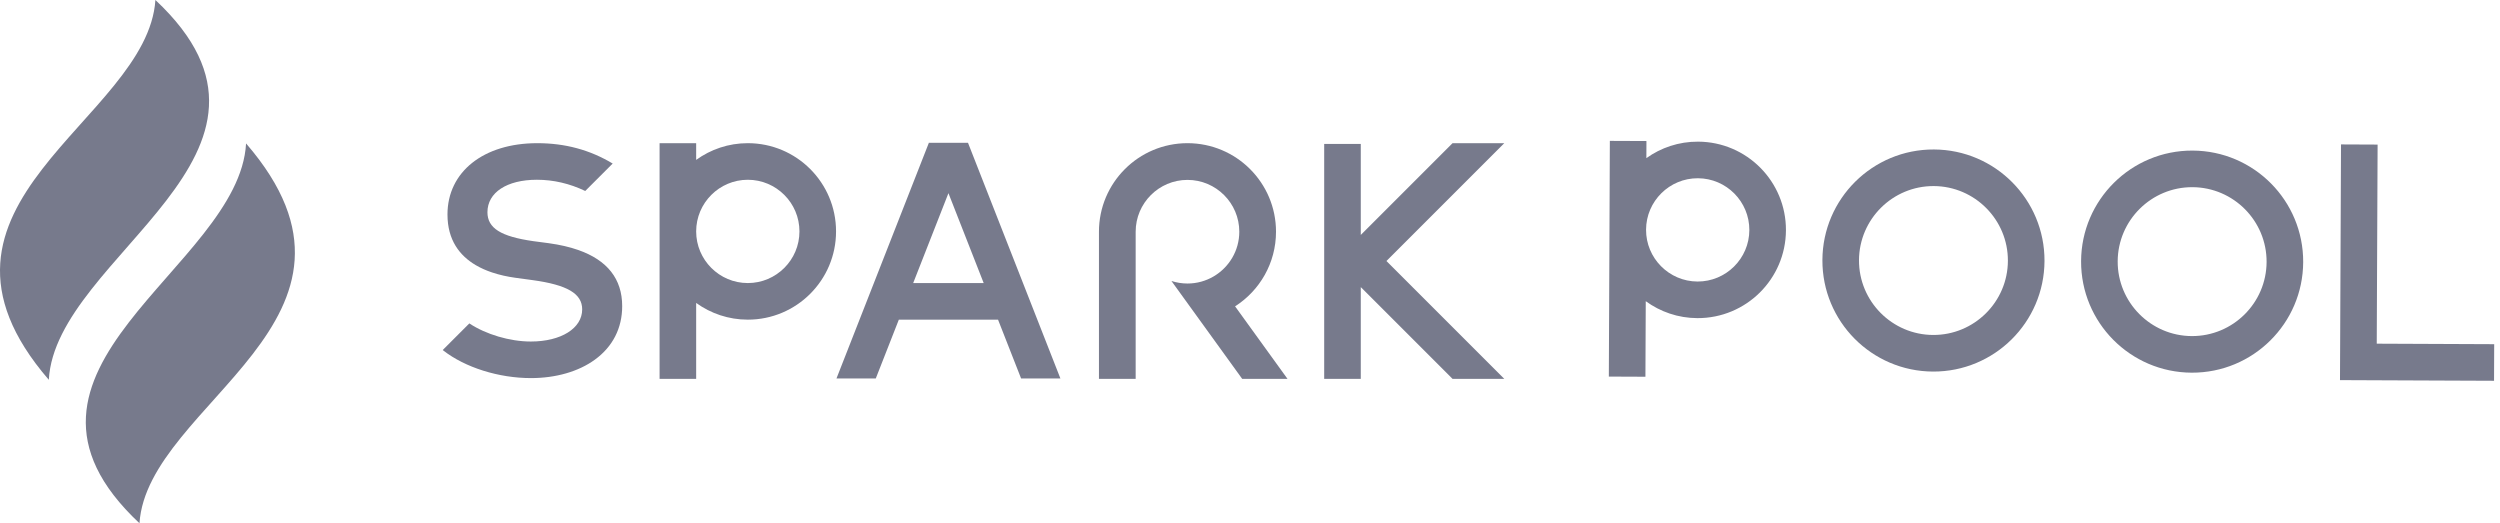 <svg width="215" height="45" viewBox="0 0 215 45" fill="none" xmlns="http://www.w3.org/2000/svg">
<path fill-rule="evenodd" clip-rule="evenodd" d="M49.711 21.494C48.986 21.241 48.158 21.049 47.227 20.92C47.217 20.918 47.207 20.917 47.197 20.915L45.856 20.738C43.061 20.337 41.92 19.616 41.92 18.251C41.92 16.555 43.59 15.459 46.174 15.459C47.596 15.459 48.99 15.784 50.33 16.424L52.69 14.065C50.728 12.887 48.603 12.313 46.202 12.313C41.585 12.313 38.483 14.777 38.483 18.445C38.483 20.644 39.528 21.988 40.919 22.805C41.356 23.062 41.825 23.266 42.308 23.428C42.965 23.65 43.646 23.794 44.297 23.885L45.802 24.09C48.792 24.501 50.068 25.254 50.068 26.607C50.068 28.234 48.251 29.371 45.65 29.371C43.837 29.371 41.78 28.754 40.363 27.813L38.077 30.099C38.091 30.112 38.104 30.127 38.12 30.14C40 31.606 42.891 32.516 45.663 32.516C47.805 32.516 49.759 31.953 51.163 30.928C52.697 29.811 53.508 28.218 53.508 26.328C53.508 23.992 52.232 22.372 49.711 21.494Z" fill="#777A8C"/>
<path fill-rule="evenodd" clip-rule="evenodd" d="M78.534 24.343L81.566 16.612L84.597 24.343H78.534ZM87.815 32.55H91.196L83.247 12.279H82.522H80.608H79.884H79.867L79.875 12.302L71.936 32.55H75.316L77.3 27.49H85.831L87.815 32.55Z" fill="#777A8C"/>
<path fill-rule="evenodd" clip-rule="evenodd" d="M106.217 26.345C108.333 24.993 109.737 22.625 109.737 19.927C109.737 15.722 106.328 12.313 102.123 12.313C97.919 12.313 94.51 15.722 94.51 19.927V19.929V32.583H97.667V26.099V19.929C97.667 19.928 97.667 19.928 97.667 19.927C97.667 17.47 99.666 15.471 102.123 15.471C104.58 15.471 106.58 17.47 106.58 19.927C106.58 21.569 105.687 23.005 104.361 23.778C103.703 24.162 102.939 24.383 102.123 24.383C101.642 24.383 101.178 24.305 100.743 24.163L103.135 27.472L106.829 32.583H110.726L106.217 26.345Z" fill="#777A8C"/>
<path fill-rule="evenodd" clip-rule="evenodd" d="M119.234 22.448L129.369 12.313H124.919L117.027 20.205V12.38H113.88V20.155V21.545V23.352V24.741V32.583H117.027V24.691L124.919 32.583H129.369L119.234 22.448Z" fill="#777A8C"/>
<path fill-rule="evenodd" clip-rule="evenodd" d="M64.312 24.343C61.863 24.343 59.87 22.351 59.87 19.902C59.87 17.453 61.863 15.46 64.312 15.46C66.761 15.46 68.753 17.453 68.753 19.902C68.753 22.351 66.761 24.343 64.312 24.343ZM64.312 12.313C62.653 12.313 61.12 12.847 59.87 13.751V12.313H56.724V19.902V19.903V32.584H59.87V26.053C61.12 26.956 62.653 27.49 64.312 27.49C68.503 27.49 71.9 24.093 71.9 19.902C71.9 15.711 68.503 12.313 64.312 12.313Z" fill="#777A8C"/>
<path fill-rule="evenodd" clip-rule="evenodd" d="M166.249 28.807C162.719 28.792 159.859 25.907 159.874 22.377C159.889 18.846 162.774 15.986 166.304 16.002C169.835 16.017 172.694 18.901 172.679 22.432C172.664 25.963 169.779 28.822 166.249 28.807ZM166.318 12.855C161.044 12.832 156.75 17.089 156.727 22.363C156.704 27.638 160.961 31.931 166.236 31.955C171.51 31.977 175.804 27.72 175.827 22.446C175.849 17.172 171.592 12.877 166.318 12.855Z" fill="#777A8C"/>
<path fill-rule="evenodd" clip-rule="evenodd" d="M188.496 28.903C184.966 28.888 182.106 26.003 182.121 22.473C182.136 18.942 185.021 16.082 188.551 16.097C192.082 16.112 194.942 18.997 194.927 22.528C194.911 26.058 192.027 28.918 188.496 28.903ZM188.565 12.95C183.291 12.928 178.997 17.185 178.974 22.459C178.951 27.733 183.208 32.027 188.483 32.05C193.757 32.073 198.051 27.816 198.074 22.541C198.096 17.267 193.839 12.973 188.565 12.95Z" fill="#777A8C"/>
<path fill-rule="evenodd" clip-rule="evenodd" d="M204.4 29.556L204.474 12.434L201.327 12.42L201.253 29.543L201.239 32.69L204.386 32.704L214.488 32.747L214.501 29.6L204.4 29.556Z" fill="#777A8C"/>
<path fill-rule="evenodd" clip-rule="evenodd" d="M145.983 24.212C143.534 24.201 141.551 22.2 141.561 19.751C141.572 17.302 143.573 15.319 146.022 15.329C148.471 15.34 150.454 17.34 150.444 19.79C150.433 22.238 148.432 24.222 145.983 24.212ZM146.035 12.182C144.376 12.175 142.84 12.702 141.588 13.6L141.594 12.129L138.447 12.116L138.413 20.041L138.36 32.352L138.359 32.386L141.507 32.399L141.507 32.365L141.535 25.902C142.78 26.811 144.311 27.352 145.97 27.359C150.161 27.377 153.573 23.994 153.591 19.803C153.609 15.612 150.226 12.2 146.035 12.182Z" fill="#777A8C"/>
<path fill-rule="evenodd" clip-rule="evenodd" d="M11.995 45C-2.119 31.787 20.581 23.073 21.162 12.336C34.232 27.473 12.669 34.621 11.995 45ZM13.365 0C27.478 13.213 4.778 21.927 4.198 32.664C-8.872 17.527 12.691 10.379 13.365 0Z" fill="#777A8C"/>
</svg>
